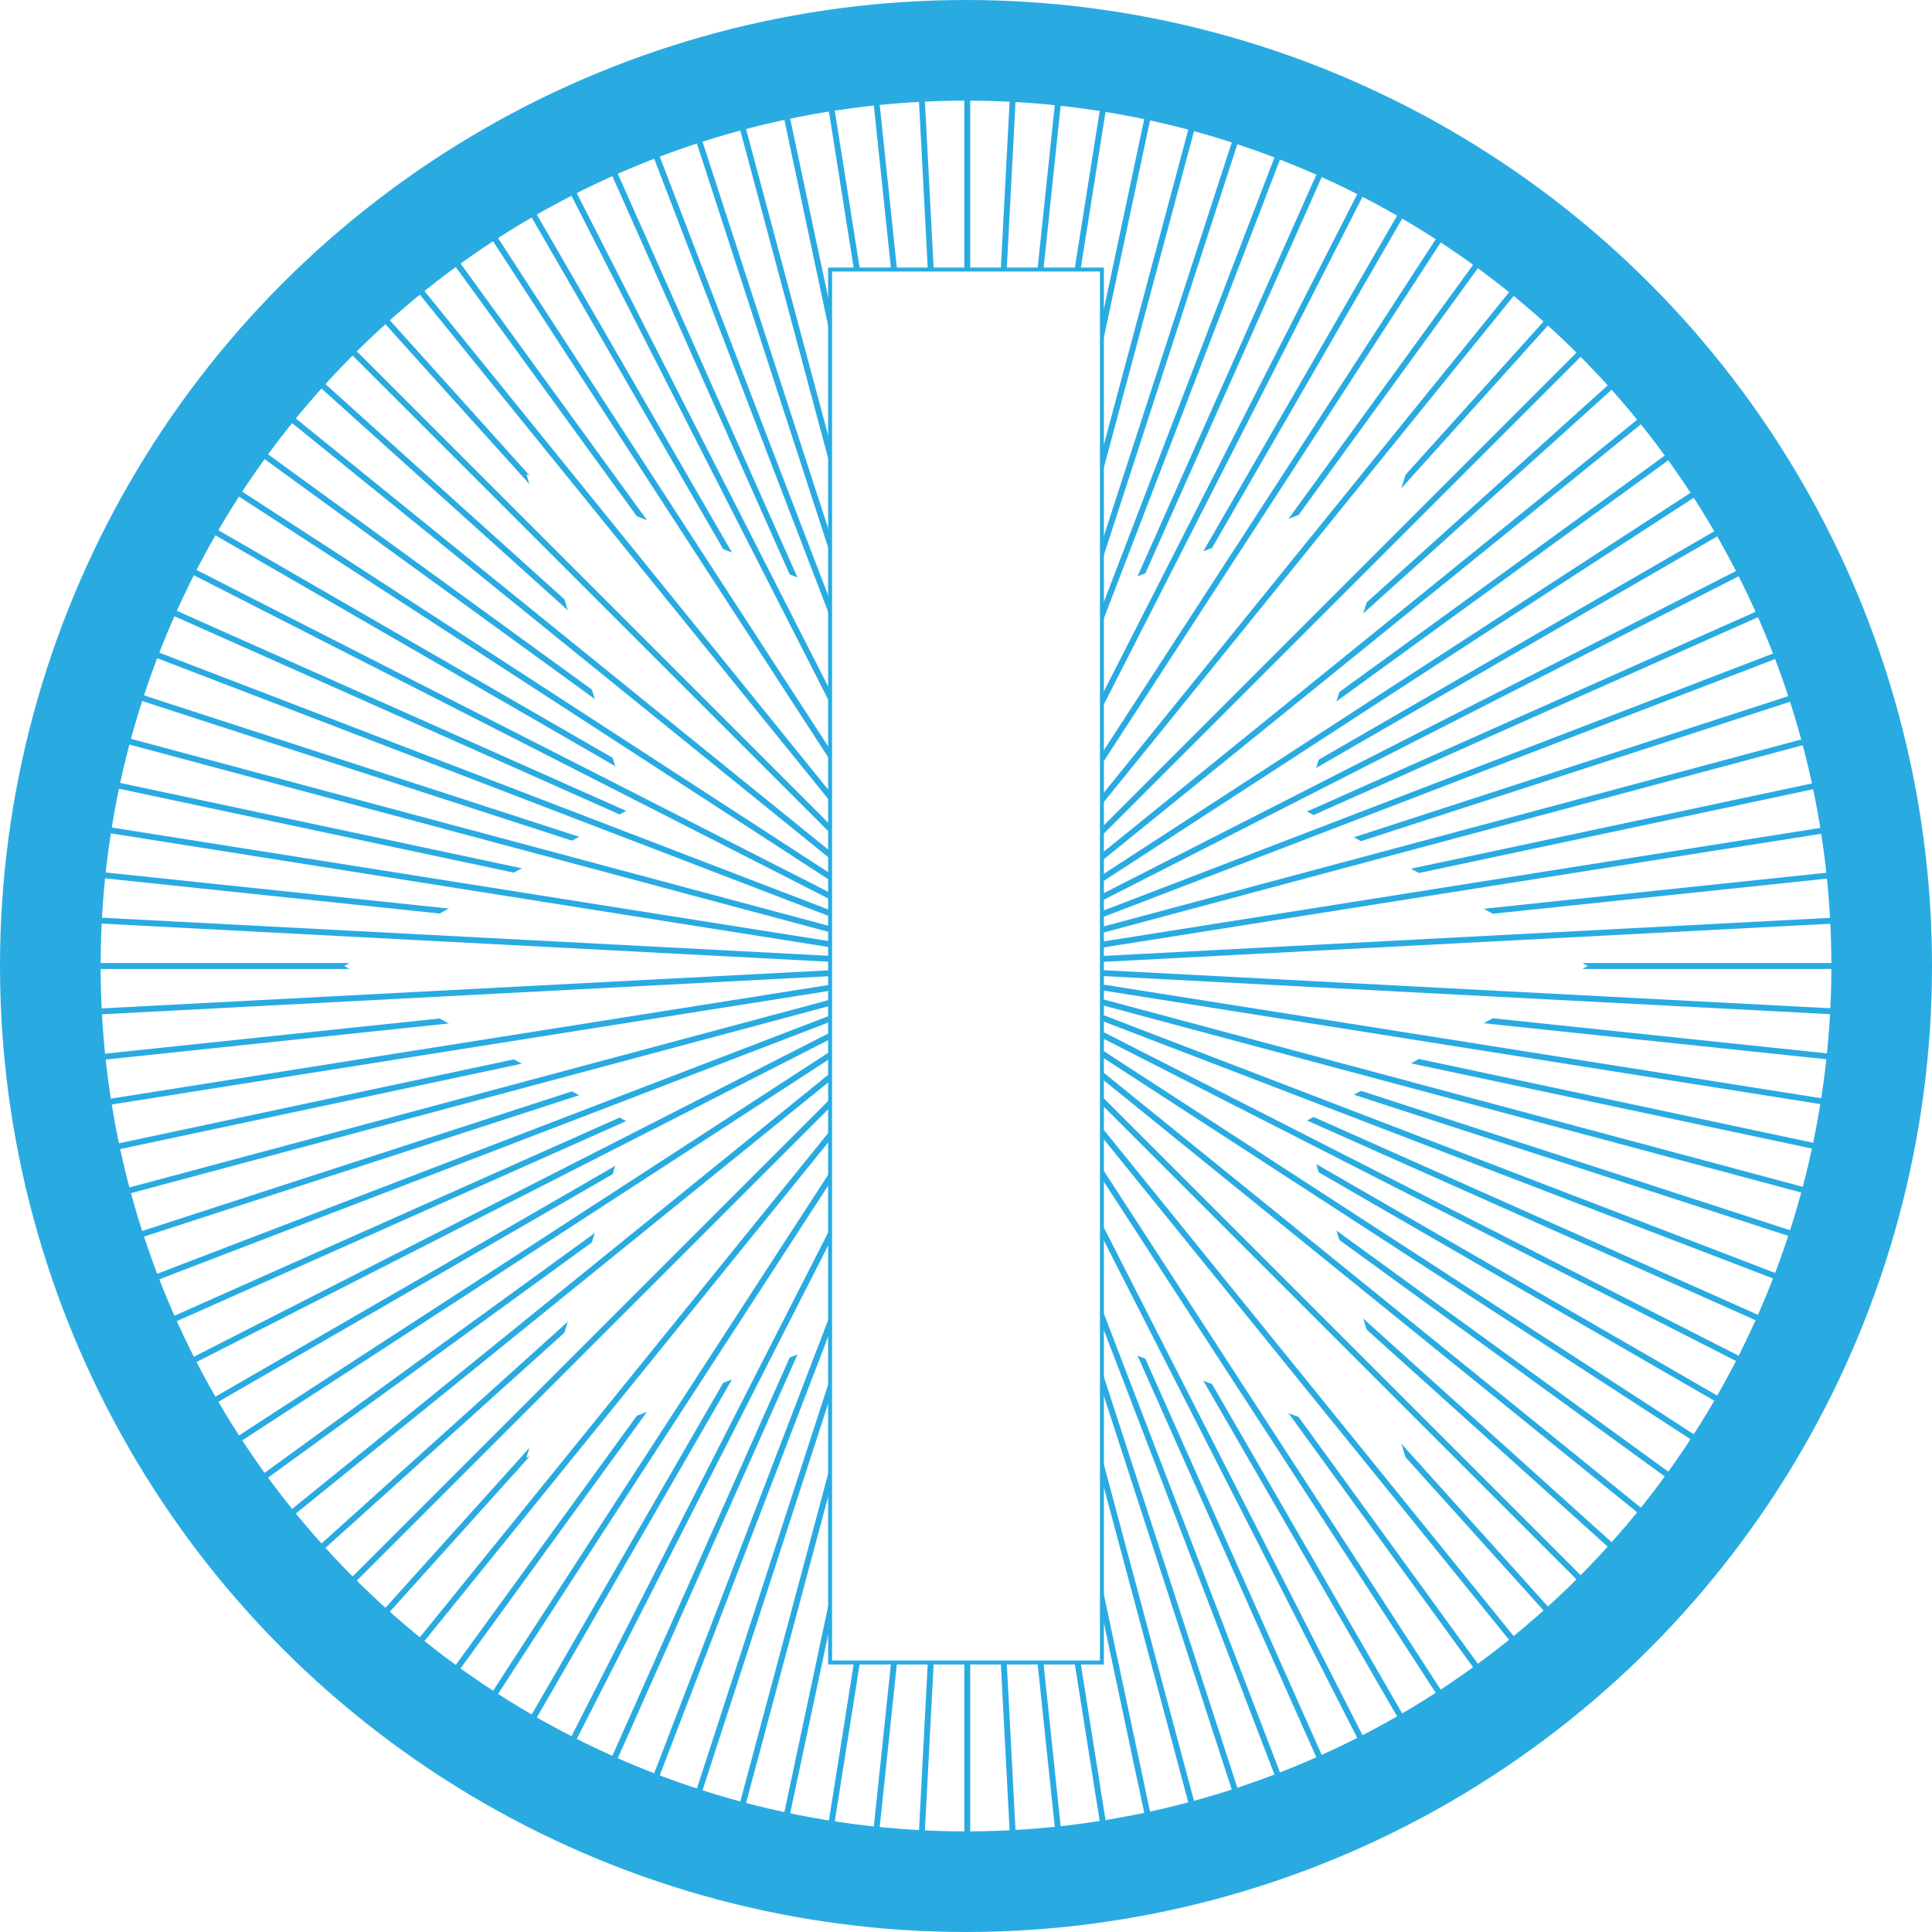 <svg xmlns="http://www.w3.org/2000/svg" xmlns:xlink="http://www.w3.org/1999/xlink" viewBox="0 0 979.22 979.22"><defs><style>.cls-1{mask:url(#mask);}.cls-2,.cls-4{fill:#fff;}.cls-3,.cls-5{fill:none;}.cls-3,.cls-4,.cls-5{stroke:#29abe2;stroke-miterlimit:10;}.cls-3{stroke-width:3px;}.cls-4{stroke-width:2px;}.cls-5{stroke-width:51px;}.cls-6{filter:url(#luminosity-invert);}</style><filter id="luminosity-invert" filterUnits="userSpaceOnUse" color-interpolation-filters="sRGB"><feColorMatrix values="-1 0 0 0 1 0 -1 0 0 1 0 0 -1 0 1 0 0 0 1 0"/></filter><mask id="mask" x="19.75" y="19.11" width="941" height="941" maskUnits="userSpaceOnUse"><g class="cls-6"><g transform="translate(-13.25 -13.39)"><circle cx="502.87" cy="503" r="464.11"/></g></g></mask></defs><title>logo vahdat m</title><g id="Layer_1" data-name="Layer 1"><g class="cls-1"><circle class="cls-2" cx="488.25" cy="487.11" r="453.5"/><line class="cls-3" x1="960.75" y1="489.61" x2="490.25" y2="489.61"/><line class="cls-3" x1="958.17" y1="440.43" x2="490.25" y2="489.61"/><line class="cls-3" x1="950.46" y1="391.79" x2="490.25" y2="489.61"/><line class="cls-3" x1="937.72" y1="344.22" x2="490.25" y2="489.61"/><line class="cls-3" x1="920.07" y1="298.24" x2="490.25" y2="489.61"/><line class="cls-3" x1="897.71" y1="254.36" x2="490.25" y2="489.61"/><line class="cls-3" x1="870.89" y1="213.06" x2="490.25" y2="489.61"/><line class="cls-3" x1="839.9" y1="174.78" x2="490.25" y2="489.61"/><line class="cls-3" x1="805.07" y1="139.96" x2="490.25" y2="489.61"/><line class="cls-3" x1="766.8" y1="108.97" x2="490.25" y2="489.61"/><line class="cls-3" x1="725.5" y1="82.15" x2="490.25" y2="489.61"/><line class="cls-3" x1="681.62" y1="59.79" x2="490.25" y2="489.61"/><line class="cls-3" x1="635.64" y1="42.14" x2="490.25" y2="489.61"/><line class="cls-3" x1="588.07" y1="29.39" x2="490.25" y2="489.61"/><line class="cls-3" x1="539.43" y1="21.69" x2="490.25" y2="489.61"/><line class="cls-3" x1="490.25" y1="19.11" x2="490.25" y2="489.61"/><line class="cls-3" x1="441.06" y1="21.69" x2="490.25" y2="489.61"/><line class="cls-3" x1="392.42" y1="29.39" x2="490.25" y2="489.61"/><line class="cls-3" x1="344.85" y1="42.14" x2="490.25" y2="489.61"/><line class="cls-3" x1="298.88" y1="59.79" x2="490.25" y2="489.61"/><line class="cls-3" x1="255" y1="82.15" x2="490.25" y2="489.61"/><line class="cls-3" x1="213.69" y1="108.97" x2="490.25" y2="489.61"/><line class="cls-3" x1="175.42" y1="139.96" x2="490.25" y2="489.61"/><line class="cls-3" x1="140.6" y1="174.78" x2="490.25" y2="489.61"/><line class="cls-3" x1="109.6" y1="213.06" x2="490.25" y2="489.61"/><line class="cls-3" x1="82.78" y1="254.36" x2="490.25" y2="489.61"/><line class="cls-3" x1="60.42" y1="298.24" x2="490.25" y2="489.61"/><line class="cls-3" x1="42.77" y1="344.22" x2="490.25" y2="489.61"/><line class="cls-3" x1="30.03" y1="391.79" x2="490.25" y2="489.61"/><line class="cls-3" x1="22.32" y1="440.43" x2="490.25" y2="489.61"/><line class="cls-3" x1="19.75" y1="489.61" x2="490.25" y2="489.61"/><line class="cls-3" x1="22.32" y1="538.79" x2="490.25" y2="489.61"/><line class="cls-3" x1="30.03" y1="587.43" x2="490.25" y2="489.61"/><line class="cls-3" x1="42.77" y1="635" x2="490.25" y2="489.61"/><line class="cls-3" x1="60.42" y1="680.98" x2="490.25" y2="489.61"/><line class="cls-3" x1="82.78" y1="724.86" x2="490.25" y2="489.61"/><line class="cls-3" x1="109.6" y1="766.16" x2="490.25" y2="489.61"/><line class="cls-3" x1="140.6" y1="804.44" x2="490.25" y2="489.61"/><line class="cls-3" x1="175.42" y1="839.26" x2="490.25" y2="489.61"/><line class="cls-3" x1="213.69" y1="870.25" x2="490.25" y2="489.61"/><line class="cls-3" x1="255" y1="897.08" x2="490.25" y2="489.61"/><line class="cls-3" x1="298.88" y1="919.43" x2="490.25" y2="489.61"/><line class="cls-3" x1="344.85" y1="937.08" x2="490.25" y2="489.61"/><line class="cls-3" x1="392.42" y1="949.83" x2="490.25" y2="489.61"/><line class="cls-3" x1="441.06" y1="957.53" x2="490.25" y2="489.61"/><line class="cls-3" x1="490.25" y1="960.11" x2="490.25" y2="489.61"/><line class="cls-3" x1="539.43" y1="957.53" x2="490.25" y2="489.61"/><line class="cls-3" x1="588.07" y1="949.83" x2="490.25" y2="489.61"/><line class="cls-3" x1="635.64" y1="937.08" x2="490.25" y2="489.61"/><line class="cls-3" x1="681.62" y1="919.43" x2="490.25" y2="489.61"/><line class="cls-3" x1="725.5" y1="897.08" x2="490.25" y2="489.61"/><line class="cls-3" x1="766.8" y1="870.25" x2="490.25" y2="489.61"/><line class="cls-3" x1="805.07" y1="839.26" x2="490.25" y2="489.61"/><line class="cls-3" x1="839.9" y1="804.44" x2="490.25" y2="489.61"/><line class="cls-3" x1="870.89" y1="766.16" x2="490.25" y2="489.61"/><line class="cls-3" x1="897.71" y1="724.86" x2="490.25" y2="489.61"/><line class="cls-3" x1="920.07" y1="680.98" x2="490.25" y2="489.61"/><line class="cls-3" x1="937.72" y1="635" x2="490.25" y2="489.61"/><line class="cls-3" x1="950.46" y1="587.43" x2="490.25" y2="489.61"/><line class="cls-3" x1="958.17" y1="538.79" x2="490.25" y2="489.61"/><polygon id="star" class="cls-2" points="489.61 137.1 560.48 298.22 712.44 240.35 660.7 410.33 804.74 489.61 660.7 568.89 712.44 738.87 560.48 681 489.61 842.12 418.74 681 266.78 738.87 318.52 568.89 174.48 489.61 318.52 410.33 266.78 240.35 418.74 298.22 489.61 137.1"/><line class="cls-3" x1="20.39" y1="514.23" x2="490.25" y2="489.61"/><line class="cls-3" x1="25.54" y1="563.21" x2="490.25" y2="489.61"/><line class="cls-3" x1="35.78" y1="611.38" x2="490.25" y2="489.61"/><line class="cls-3" x1="51" y1="658.22" x2="490.25" y2="489.61"/><line class="cls-3" x1="71.03" y1="703.21" x2="490.25" y2="489.61"/><line class="cls-3" x1="95.65" y1="745.86" x2="490.25" y2="489.61"/><line class="cls-3" x1="124.6" y1="785.71" x2="490.25" y2="489.61"/><line class="cls-3" x1="157.55" y1="822.3" x2="490.25" y2="489.61"/><line class="cls-3" x1="194.15" y1="855.26" x2="490.25" y2="489.61"/><line class="cls-3" x1="233.99" y1="884.21" x2="490.25" y2="489.61"/><line class="cls-3" x1="276.64" y1="908.83" x2="490.25" y2="489.61"/><line class="cls-3" x1="321.63" y1="928.86" x2="490.25" y2="489.61"/><line class="cls-3" x1="368.47" y1="944.08" x2="490.25" y2="489.61"/><line class="cls-3" x1="416.64" y1="954.32" x2="490.25" y2="489.61"/><line class="cls-3" x1="465.62" y1="959.47" x2="490.25" y2="489.61"/><line class="cls-3" x1="514.87" y1="959.47" x2="490.25" y2="489.61"/><line class="cls-3" x1="563.85" y1="954.32" x2="490.25" y2="489.61"/><line class="cls-3" x1="612.02" y1="944.08" x2="490.25" y2="489.61"/><line class="cls-3" x1="658.86" y1="928.86" x2="490.25" y2="489.61"/><line class="cls-3" x1="703.85" y1="908.83" x2="490.25" y2="489.61"/><line class="cls-3" x1="746.5" y1="884.21" x2="490.25" y2="489.61"/><line class="cls-3" x1="786.34" y1="855.26" x2="490.25" y2="489.61"/><line class="cls-3" x1="822.94" y1="822.3" x2="490.25" y2="489.61"/><line class="cls-3" x1="855.89" y1="785.71" x2="490.25" y2="489.61"/><line class="cls-3" x1="884.84" y1="745.86" x2="490.25" y2="489.61"/><line class="cls-3" x1="909.46" y1="703.21" x2="490.25" y2="489.61"/><line class="cls-3" x1="929.5" y1="658.22" x2="490.25" y2="489.61"/><line class="cls-3" x1="944.71" y1="611.38" x2="490.25" y2="489.61"/><line class="cls-3" x1="954.95" y1="563.21" x2="490.25" y2="489.61"/><line class="cls-3" x1="960.1" y1="514.23" x2="490.25" y2="489.61"/><line class="cls-3" x1="960.1" y1="464.99" x2="490.25" y2="489.61"/><line class="cls-3" x1="954.95" y1="416.01" x2="490.25" y2="489.61"/><line class="cls-3" x1="944.71" y1="367.84" x2="490.25" y2="489.61"/><line class="cls-3" x1="929.5" y1="321" x2="490.25" y2="489.61"/><line class="cls-3" x1="909.46" y1="276.01" x2="490.25" y2="489.61"/><line class="cls-3" x1="884.84" y1="233.36" x2="490.25" y2="489.61"/><line class="cls-3" x1="855.89" y1="193.52" x2="490.25" y2="489.61"/><line class="cls-3" x1="822.94" y1="156.92" x2="490.25" y2="489.61"/><line class="cls-3" x1="786.34" y1="123.96" x2="490.25" y2="489.61"/><line class="cls-3" x1="746.5" y1="95.02" x2="490.25" y2="489.61"/><line class="cls-3" x1="703.85" y1="70.39" x2="490.25" y2="489.61"/><line class="cls-3" x1="658.86" y1="50.36" x2="490.25" y2="489.61"/><line class="cls-3" x1="612.02" y1="35.14" x2="490.25" y2="489.61"/><line class="cls-3" x1="563.85" y1="24.9" x2="490.25" y2="489.61"/><line class="cls-3" x1="514.87" y1="19.76" x2="490.25" y2="489.61"/><line class="cls-3" x1="465.62" y1="19.76" x2="490.25" y2="489.61"/><line class="cls-3" x1="416.64" y1="24.9" x2="490.25" y2="489.61"/><line class="cls-3" x1="368.47" y1="35.14" x2="490.25" y2="489.61"/><line class="cls-3" x1="321.63" y1="50.36" x2="490.25" y2="489.61"/><line class="cls-3" x1="276.64" y1="70.39" x2="490.25" y2="489.61"/><line class="cls-3" x1="233.99" y1="95.02" x2="490.25" y2="489.61"/><line class="cls-3" x1="194.15" y1="123.96" x2="490.25" y2="489.61"/><line class="cls-3" x1="157.55" y1="156.92" x2="490.25" y2="489.61"/><line class="cls-3" x1="124.6" y1="193.52" x2="490.25" y2="489.61"/><line class="cls-3" x1="95.65" y1="233.36" x2="490.25" y2="489.61"/><line class="cls-3" x1="71.03" y1="276.01" x2="490.25" y2="489.61"/><line class="cls-3" x1="51" y1="321" x2="490.25" y2="489.61"/><line class="cls-3" x1="35.78" y1="367.84" x2="490.25" y2="489.61"/><line class="cls-3" x1="25.54" y1="416.01" x2="490.25" y2="489.61"/><line class="cls-3" x1="20.39" y1="464.99" x2="490.25" y2="489.61"/><rect class="cls-4" x="420.73" y="136.61" width="137.76" height="706.01"/></g></g><g id="Layer_7" data-name="Layer 7"><circle class="cls-5" cx="489.61" cy="489.61" r="464.11"/></g></svg>